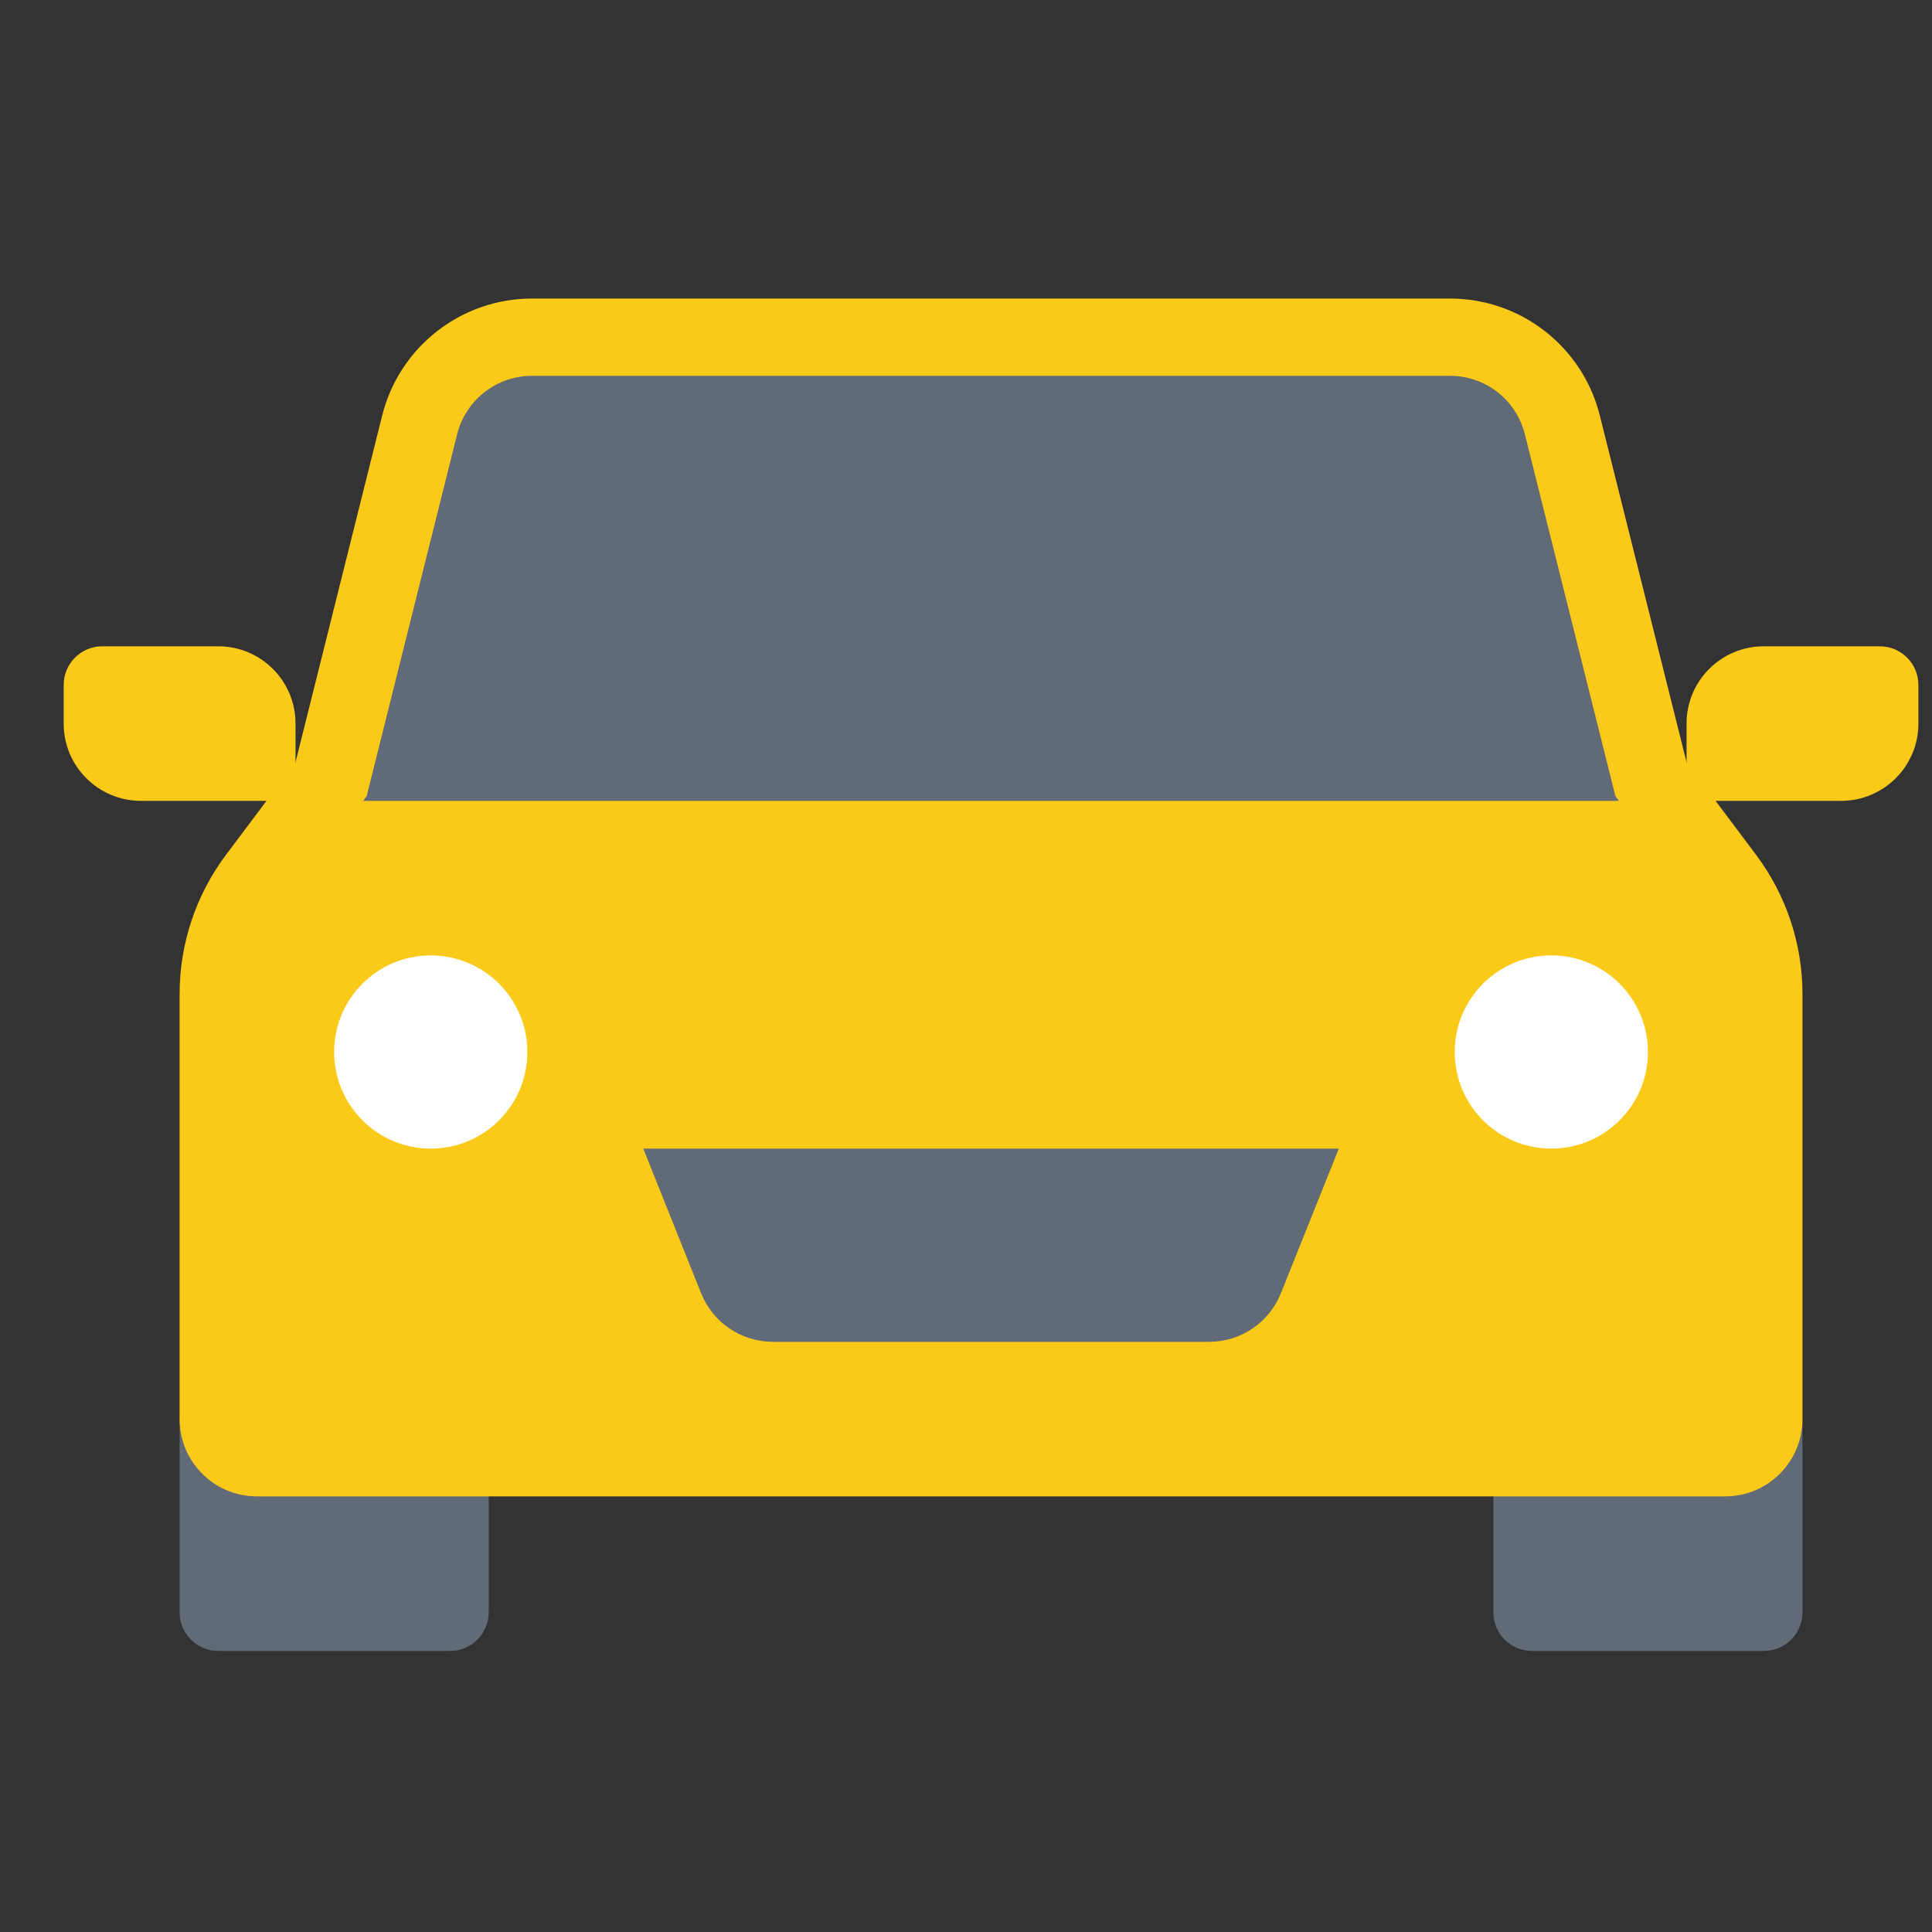 <svg width="25" height="25" viewBox="0 0 25 25" fill="none" xmlns="http://www.w3.org/2000/svg">
<rect x="0" y="0" width="25" height="25" fill="#333333" stroke="none"/>
<g clip-path="url(#clip0)">
<path d="M19.824 21.363H22.824C23.1 21.363 23.324 21.139 23.324 20.863V18.363H19.324V20.863C19.324 21.139 19.548 21.363 19.824 21.363Z" fill="#606B77"/>
<path d="M6.324 20.863V18.363H2.324V20.863C2.324 21.139 2.548 21.363 2.824 21.363H5.824C6.1 21.363 6.324 21.139 6.324 20.863Z" fill="#606B77"/>
<path d="M21.824 9.863L20.702 5.378C20.48 4.487 19.68 3.863 18.762 3.863H6.885C5.968 3.863 5.168 4.487 4.945 5.378L3.824 9.863L2.924 11.062C2.534 11.582 2.324 12.213 2.324 12.863V18.363C2.324 18.915 2.771 19.363 3.324 19.363H22.324C22.876 19.363 23.324 18.915 23.324 18.363V12.863C23.324 12.213 23.113 11.582 22.724 11.062L21.824 9.863Z" fill="#FBC918"/>
<path d="M20.074 14.863C20.764 14.863 21.324 14.303 21.324 13.613C21.324 12.922 20.764 12.363 20.074 12.363C19.383 12.363 18.824 12.922 18.824 13.613C18.824 14.303 19.383 14.863 20.074 14.863Z" fill="white"/>
<path d="M5.574 14.863C6.264 14.863 6.824 14.303 6.824 13.613C6.824 12.922 6.264 12.363 5.574 12.363C4.883 12.363 4.324 12.922 4.324 13.613C4.324 14.303 4.883 14.863 5.574 14.863Z" fill="white"/>
<path d="M8.324 14.863L9.072 16.734C9.224 17.114 9.592 17.363 10.001 17.363H15.647C16.056 17.363 16.423 17.114 16.575 16.734L17.324 14.863H8.324Z" fill="#606B77"/>
<path d="M23.824 10.363H21.824V9.363C21.824 8.81 22.271 8.363 22.824 8.363H24.324C24.6 8.363 24.824 8.587 24.824 8.863V9.363C24.824 9.915 24.376 10.363 23.824 10.363Z" fill="#FBC918"/>
<path d="M1.824 10.363H3.824V9.363C3.824 8.81 3.376 8.363 2.824 8.363H1.324C1.048 8.363 0.824 8.587 0.824 8.863V9.363C0.824 9.915 1.271 10.363 1.824 10.363Z" fill="#FBC918"/>
<path d="M20.949 10.363L20.903 10.301L20.854 10.105L19.732 5.62C19.621 5.174 19.222 4.863 18.762 4.863H6.885C6.426 4.863 6.027 5.174 5.915 5.62L4.794 10.105L4.745 10.301L4.699 10.363H20.949Z" fill="#606B77"/>
</g>
<defs>
<clipPath id="clip0">
<rect width="24" height="24" fill="white" transform="translate(0.824 0.363)"/>
</clipPath>
</defs>
</svg>
